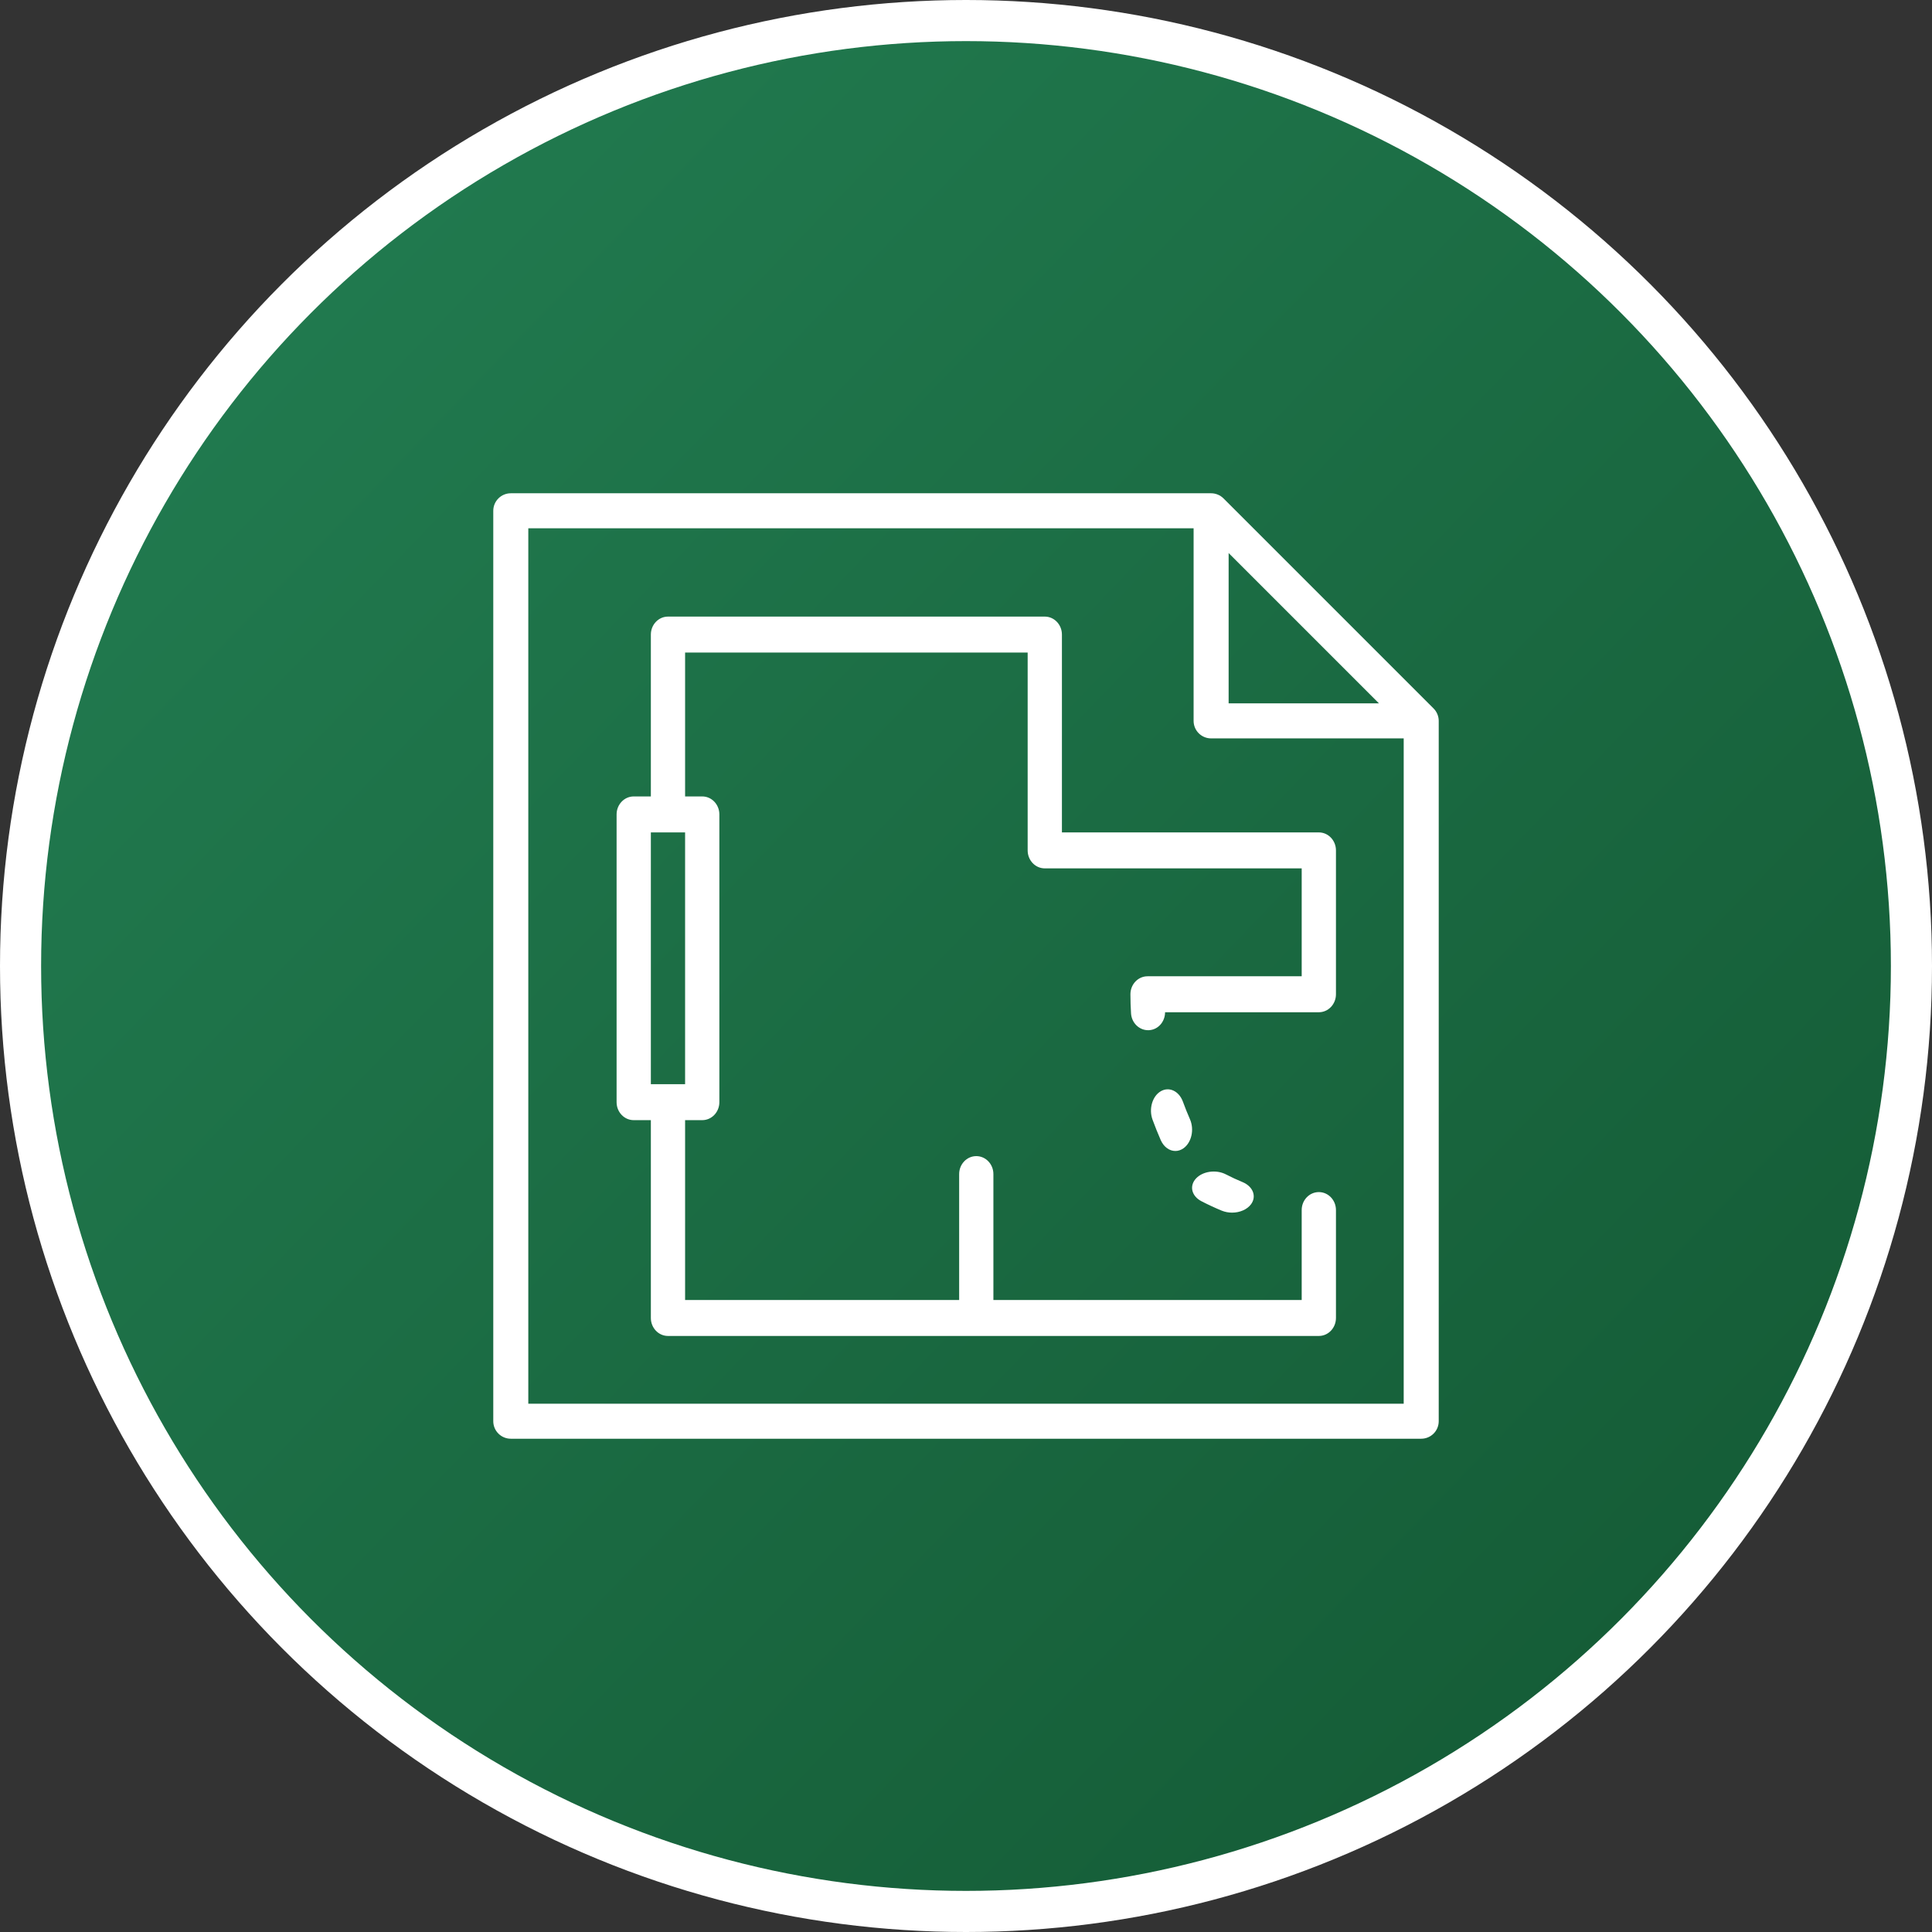 <?xml version="1.0" encoding="UTF-8"?>
<svg width="94px" height="94px" viewBox="0 0 94 94" version="1.1" xmlns="http://www.w3.org/2000/svg" xmlns:xlink="http://www.w3.org/1999/xlink">
    <rect x="0" y="0" width="94" height="94" fill="#333333" stroke="none"/>
    <!-- Generator: Sketch 63.1 (92452) - https://sketch.com -->
    <title>Group 15</title>
    <desc>Created with Sketch.</desc>
    <defs>
        <linearGradient x1="0%" y1="0%" x2="100%" y2="96.426%" id="linearGradient-1">
            <stop stop-color="#237F53" offset="0%"></stop>
            <stop stop-color="#135833" offset="100%"></stop>
        </linearGradient>
    </defs>
    <g id="Desktop" stroke="none" stroke-width="1" fill="none" fill-rule="evenodd">
        <g id="1.0-Home" transform="translate(-1179, -1202)">
            <g id="Group-15" transform="translate(1180, 1203)">
                <circle id="Oval-Copy-2" stroke="#FFFFFF" stroke-width="2" fill="url(#linearGradient-1)" cx="46" cy="46" r="46"></circle>
                <g id="Group" transform="translate(23, 23)" fill="#FFFFFF" fill-rule="nonzero">
                    <path d="M45.934,10.746 C45.891,10.642 45.828,10.549 45.75,10.471 L35.529,0.25 C35.451,0.172 35.358,0.109 35.254,0.066 C35.152,0.023 35.04,0 34.926,0 L0.852,0 C0.382,0 0,0.382 0,0.852 L0,45.148 C0,45.619 0.382,46 0.852,46 L45.148,46 C45.619,46 46,45.619 46,45.148 L46,11.074 C46,10.961 45.977,10.849 45.934,10.746 Z M35.778,2.908 L43.092,10.222 L35.778,10.222 L35.778,2.908 Z M1.704,44.296 L1.704,1.704 L34.074,1.704 L34.074,11.074 C34.074,11.544 34.455,11.926 34.926,11.926 L44.296,11.926 L44.296,44.296 L1.704,44.296 Z" id="Shape"></path>
                    <path d="M40.167,16.5 L27.667,16.5 L27.667,6.875 C27.667,6.392 27.294,6 26.833,6 L8.5,6 C8.04,6 7.667,6.392 7.667,6.875 L7.667,14.75 L6.833,14.75 C6.373,14.75 6,15.142 6,15.625 L6,29.625 C6,30.109 6.373,30.5 6.833,30.5 L7.667,30.5 L7.667,40.125 C7.667,40.609 8.04,41 8.5,41 L40.167,41 C40.627,41 41,40.609 41,40.125 L41,34.875 C41,34.391 40.627,34 40.167,34 C39.706,34 39.333,34.391 39.333,34.875 L39.333,39.25 L24.333,39.25 L24.333,33.125 C24.333,32.641 23.96,32.25 23.5,32.25 C23.04,32.25 22.667,32.641 22.667,33.125 L22.667,39.25 L9.333,39.25 L9.333,30.5 L10.167,30.5 C10.627,30.5 11,30.109 11,29.625 L11,15.625 C11,15.142 10.627,14.75 10.167,14.75 L9.333,14.75 L9.333,7.75 L26,7.75 L26,17.375 C26,17.858 26.372,18.25 26.833,18.25 L39.333,18.25 L39.333,23.5 L31.833,23.5 C31.372,23.5 31,23.891 31,24.375 C31,24.69 31.011,25.002 31.03,25.309 C31.06,25.77 31.427,26.124 31.861,26.124 C31.879,26.124 31.899,26.123 31.918,26.122 C32.357,26.091 32.684,25.705 32.686,25.25 L40.167,25.25 C40.627,25.25 41,24.859 41,24.375 L41,17.375 C41,16.892 40.627,16.5 40.167,16.5 Z M9.333,28.75 L7.667,28.75 L7.667,16.5 L9.333,16.5 L9.333,28.75 Z" id="Shape"></path>
                    <path d="M35.651,33.141 C35.174,32.892 34.519,32.981 34.187,33.342 C33.856,33.702 33.975,34.195 34.454,34.444 C34.774,34.61 35.104,34.763 35.441,34.903 C35.602,34.968 35.775,35 35.946,35 C36.318,35 36.677,34.851 36.87,34.589 C37.15,34.206 36.963,33.723 36.453,33.513 C36.18,33.4 35.911,33.276 35.651,33.141 Z" id="Path"></path>
                    <path d="M32.471,29.097 C32.064,29.339 31.886,29.957 32.076,30.477 C32.2,30.816 32.334,31.147 32.474,31.469 C32.624,31.808 32.9,32 33.186,32 C33.321,32 33.458,31.957 33.583,31.868 C33.975,31.588 34.116,30.956 33.897,30.456 C33.775,30.179 33.66,29.894 33.554,29.602 C33.364,29.082 32.881,28.855 32.471,29.097 Z" id="Path"></path>
                </g>
            </g>
        </g>
    </g>
</svg>